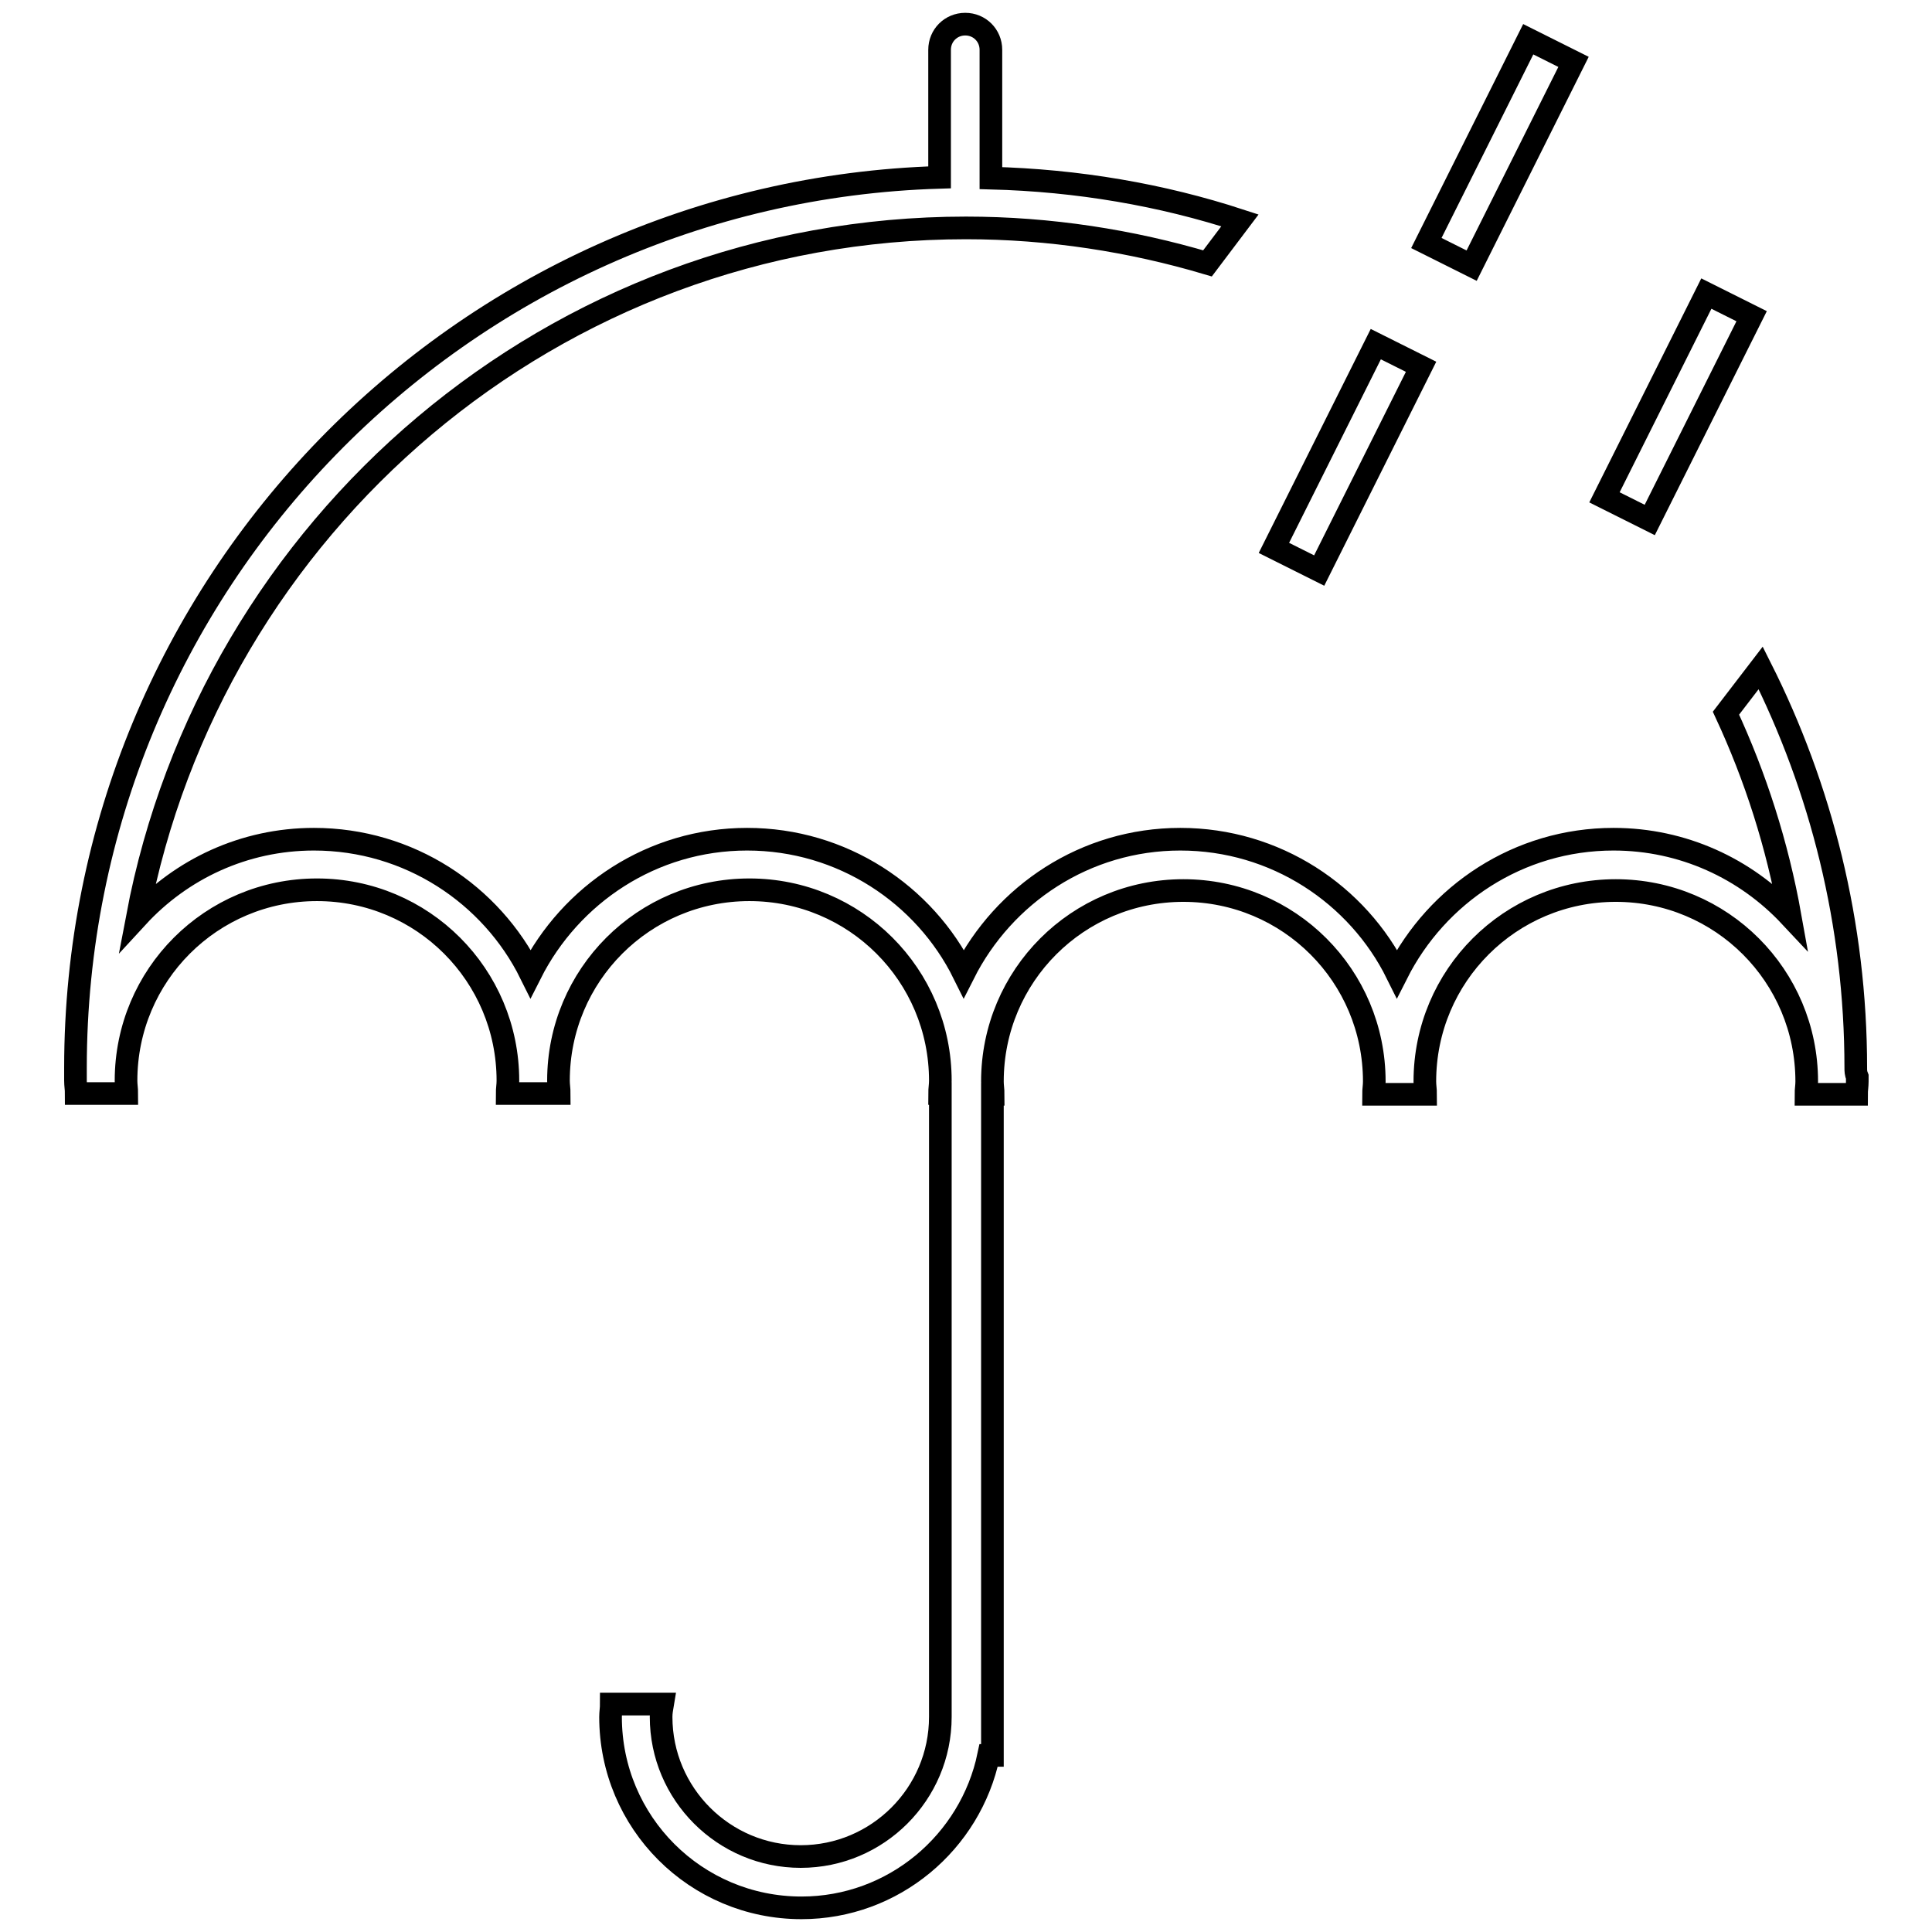 <?xml version="1.0" encoding="utf-8"?>
<!-- Svg Vector Icons : http://www.onlinewebfonts.com/icon -->
<!DOCTYPE svg PUBLIC "-//W3C//DTD SVG 1.1//EN" "http://www.w3.org/Graphics/SVG/1.1/DTD/svg11.dtd">
<svg version="1.1" xmlns="http://www.w3.org/2000/svg" xmlns:xlink="http://www.w3.org/1999/xlink" x="0px" y="0px" viewBox="0 0 256 256" enable-background="new 0 0 256 256" xml:space="preserve">
<g><g><path stroke-width="3" fill-opacity="0" stroke="#000000"  d="M245.9,141.5c0-19.1-4.6-37.1-12.6-53l-4.6,6c3.9,8.4,6.8,17.4,8.5,26.9c-5.9-6.3-14.2-10.2-23.4-10.2c-12.6,0-23.4,7.3-28.7,17.8c-5.2-10.5-16.1-17.8-28.7-17.8s-23.4,7.3-28.7,17.8c-5.2-10.5-16.1-17.8-28.7-17.8c-12.6,0-23.4,7.3-28.7,17.8c-5.2-10.5-16.1-17.8-28.7-17.8c-9.3,0-17.6,4-23.4,10.3C28,69.6,73.4,30.2,128,30.2c11.1,0,21.9,1.7,32,4.7l4.3-5.7c-10.4-3.4-21.5-5.3-33-5.6c0-0.1,0-0.1,0-0.1V6.6c0-1.9-1.5-3.4-3.4-3.4c-1.9,0-3.4,1.5-3.4,3.4v16.8c0,0,0,0.1,0,0.1C61,25.4,10,77.5,10,141.5c0,0.4,0,0.7,0,1.1c0,0.2,0,0.4,0,0.6c0,0.6,0.1,1.1,0.1,1.7h6.7c0-0.6-0.1-1.1-0.1-1.7c0-14,11.3-25.3,25.3-25.3c14,0,25.3,11.3,25.3,25.3c0,0.6-0.1,1.1-0.1,1.7h6.9c0-0.6-0.1-1.1-0.1-1.7c0-14,11.3-25.3,25.3-25.3c14,0,25.3,11.3,25.3,25.3c0,0.6-0.1,1.1-0.1,1.7h0.1v82.6c0,10.2-8.3,18.5-18.5,18.5c-10.2,0-18.5-8.3-18.5-18.5c0-0.6,0.1-1.1,0.2-1.7h-6.8c0,0.6-0.1,1.1-0.1,1.7c0,14,11.3,25.3,25.3,25.3c12.2,0,22.4-8.7,24.8-20.2h0.5c0,0,0-19.1,0-40.4v-47.2h0.1c0-0.6-0.1-1.1-0.1-1.7c0-14,11.3-25.3,25.3-25.3s25.3,11.3,25.3,25.3c0,0.6-0.1,1.1-0.1,1.7h6.9c0-0.6-0.1-1.1-0.1-1.7c0-14,11.3-25.3,25.3-25.3c14,0,25.3,11.3,25.3,25.3c0,0.6-0.1,1.1-0.1,1.7h6.7c0-0.6,0.1-1.1,0.1-1.7c0-0.2,0-0.4,0-0.6C245.9,142.2,245.9,141.9,245.9,141.5z M232.1,41.9l-6-3l-13.5,27l6,3L232.1,41.9z M208.5,8.2l-6-3l-13.5,27l6,3L208.5,8.2z M188.3,48.6l-6-3l-13.5,27l6,3L188.3,48.6z"/></g></g>
</svg>